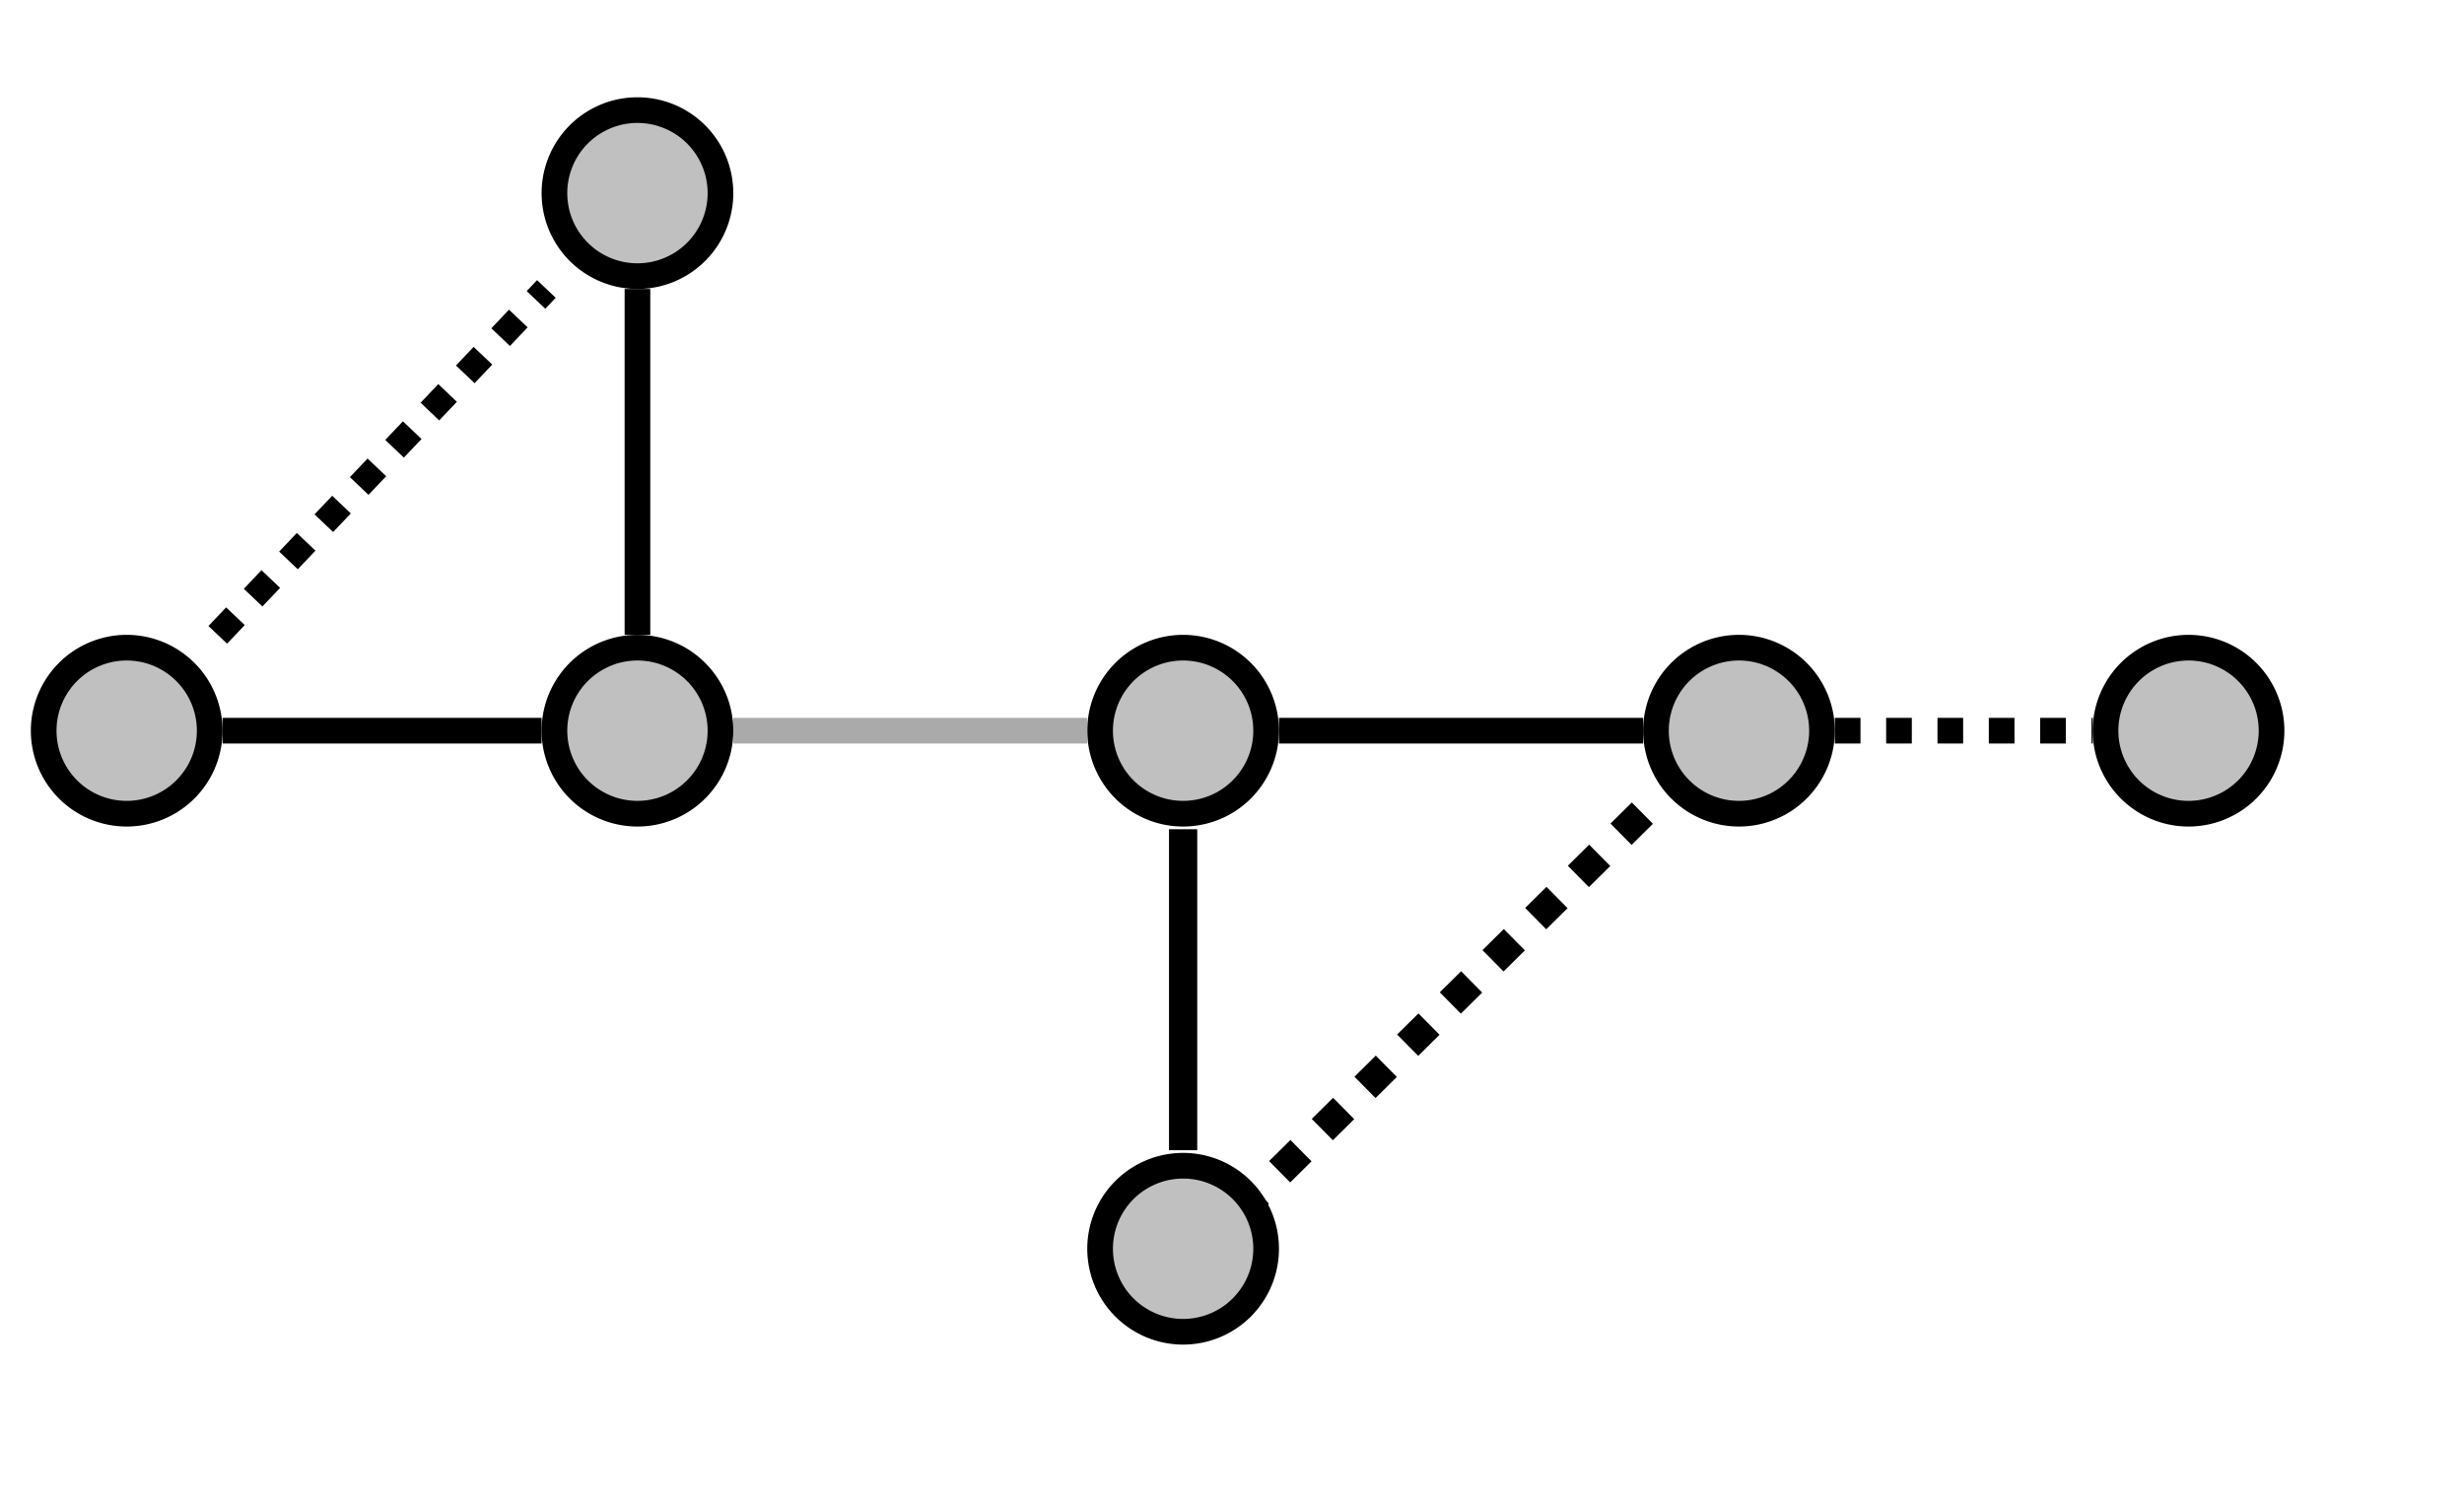 <?xml version="1.0" encoding="UTF-8" standalone="no"?>
<!-- Created with Inkscape (http://www.inkscape.org/) -->
<svg
   xmlns:dc="http://purl.org/dc/elements/1.1/"
   xmlns:cc="http://web.resource.org/cc/"
   xmlns:rdf="http://www.w3.org/1999/02/22-rdf-syntax-ns#"
   xmlns:svg="http://www.w3.org/2000/svg"
   xmlns="http://www.w3.org/2000/svg"
   xmlns:sodipodi="http://inkscape.sourceforge.net/DTD/sodipodi-0.dtd"
   xmlns:inkscape="http://www.inkscape.org/namespaces/inkscape"
   inkscape:export-ydpi="144.00000"
   inkscape:export-xdpi="144.00000"
   inkscape:export-filename="/home/ilmari/Misc/GraphMinorExampleA.png"
   width="360pt"
   height="220pt"
   id="svg2"
   sodipodi:version="0.32"
   inkscape:version="0.43"
   sodipodi:docbase="/home/eosheim/Desktop"
   sodipodi:docname="GraphMinorExampleC.svg"
   version="1.0">
  <defs
     id="defs3">
    <marker
       style="overflow:visible"
       id="Arrow2Mend"
       refX="0"
       refY="0"
       orient="auto"
       inkscape:stockid="Arrow2Mend">
      <path
         transform="matrix(-0.6,0,0,-0.6,3,0)"
         d="M 8.719,4.034 L -2.207,0.016 L 8.719,-4.002 C 6.973,-1.63 6.983,1.616 8.719,4.034 z "
         style="font-size:12px;fill-rule:evenodd;stroke-width:0.625;stroke-linejoin:round"
         id="path2162"
         sodipodi:nodetypes="cccc" />
    </marker>
    <marker
       style="overflow:visible"
       id="Arrow2Lend"
       refX="0"
       refY="0"
       orient="auto"
       inkscape:stockid="Arrow2Lend">
      <path
         transform="matrix(-1.1,0,0,-1.1,5.5,0)"
         d="M 8.719,4.034 L -2.207,0.016 L 8.719,-4.002 C 6.973,-1.63 6.983,1.616 8.719,4.034 z "
         style="font-size:12px;fill-rule:evenodd;stroke-width:0.625;stroke-linejoin:round"
         id="path2165"
         sodipodi:nodetypes="cccc" />
    </marker>
  </defs>
  <sodipodi:namedview
     id="base"
     pagecolor="#ffffff"
     bordercolor="#666666"
     borderopacity="1.0"
     inkscape:pageopacity="0.0"
     inkscape:pageshadow="2"
     inkscape:zoom="1.0066096"
     inkscape:cx="159.40186"
     inkscape:cy="165.56028"
     inkscape:document-units="px"
     inkscape:current-layer="layer1"
     inkscape:window-width="1268"
     inkscape:window-height="952"
     inkscape:window-x="0"
     inkscape:window-y="27" />
  <g
     inkscape:label="Layer 1"
     inkscape:groupmode="layer"
     id="layer1">
    <path
       sodipodi:type="arc"
       style="fill:#c0c0c0;fill-opacity:1;fill-rule:nonzero;stroke:#000000;stroke-width:5;stroke-miterlimit:40;stroke-dashoffset:0;stroke-opacity:1"
       id="path1457"
       sodipodi:cx="172.62289"
       sodipodi:cy="172.21863"
       sodipodi:rx="16.170763"
       sodipodi:ry="16.170763"
       d="M 188.794 172.219 A 16.171 16.171 0 1 1  156.452,172.219 A 16.171 16.171 0 1 1  188.794 172.219 z"
       transform="translate(-147.943,-29.877)" />
    <path
       sodipodi:type="arc"
       style="fill:#c0c0c0;fill-opacity:1;fill-rule:nonzero;stroke:#000000;stroke-width:5;stroke-miterlimit:40;stroke-dashoffset:0;stroke-opacity:1"
       id="path4981"
       sodipodi:cx="172.62289"
       sodipodi:cy="172.21863"
       sodipodi:rx="16.170763"
       sodipodi:ry="16.170763"
       d="M 188.794 172.219 A 16.171 16.171 0 1 1  156.452,172.219 A 16.171 16.171 0 1 1  188.794 172.219 z"
       transform="translate(-48.444,-29.877)" />
    <path
       sodipodi:type="arc"
       style="fill:#c0c0c0;fill-opacity:1;fill-rule:nonzero;stroke:#000000;stroke-width:5;stroke-miterlimit:40;stroke-dashoffset:0;stroke-opacity:1"
       id="path4983"
       sodipodi:cx="172.62289"
       sodipodi:cy="172.21863"
       sodipodi:rx="16.170763"
       sodipodi:ry="16.170763"
       d="M 188.794 172.219 A 16.171 16.171 0 1 1  156.452,172.219 A 16.171 16.171 0 1 1  188.794 172.219 z"
       transform="translate(-48.444,-134.597)" />
    <path
       sodipodi:type="arc"
       style="fill:#c0c0c0;fill-opacity:1;fill-rule:nonzero;stroke:#000000;stroke-width:5;stroke-miterlimit:40;stroke-dashoffset:0;stroke-opacity:1"
       id="path4985"
       sodipodi:cx="172.62289"
       sodipodi:cy="172.21863"
       sodipodi:rx="16.170763"
       sodipodi:ry="16.170763"
       d="M 188.794 172.219 A 16.171 16.171 0 1 1  156.452,172.219 A 16.171 16.171 0 1 1  188.794 172.219 z"
       transform="translate(57.854,-29.877)" />
    <path
       sodipodi:type="arc"
       style="fill:#c0c0c0;fill-opacity:1;fill-rule:nonzero;stroke:#000000;stroke-width:5;stroke-miterlimit:40;stroke-dashoffset:0;stroke-opacity:1"
       id="path4987"
       sodipodi:cx="172.62289"
       sodipodi:cy="172.21863"
       sodipodi:rx="16.170763"
       sodipodi:ry="16.170763"
       d="M 188.794 172.219 A 16.171 16.171 0 1 1  156.452,172.219 A 16.171 16.171 0 1 1  188.794 172.219 z"
       transform="translate(166.138,-29.877)" />
    <path
       sodipodi:type="arc"
       style="fill:#c0c0c0;fill-opacity:1;fill-rule:nonzero;stroke:#000000;stroke-width:5;stroke-miterlimit:40;stroke-dashoffset:0;stroke-opacity:1"
       id="path4989"
       sodipodi:cx="172.62289"
       sodipodi:cy="172.21863"
       sodipodi:rx="16.170763"
       sodipodi:ry="16.170763"
       d="M 188.794 172.219 A 16.171 16.171 0 1 1  156.452,172.219 A 16.171 16.171 0 1 1  188.794 172.219 z"
       transform="translate(57.854,71.044)" />
    <path
       sodipodi:type="arc"
       style="fill:#c0c0c0;fill-opacity:1;fill-rule:nonzero;stroke:#000000;stroke-width:5;stroke-miterlimit:40;stroke-dashoffset:0;stroke-opacity:1"
       id="path4991"
       sodipodi:cx="172.62289"
       sodipodi:cy="172.21863"
       sodipodi:rx="16.170763"
       sodipodi:ry="16.170763"
       d="M 188.794 172.219 A 16.171 16.171 0 1 1  156.452,172.219 A 16.171 16.171 0 1 1  188.794 172.219 z"
       transform="translate(253.716,-29.877)" />
    <path
       style="fill:none;fill-opacity:0.75;fill-rule:nonzero;stroke:#000000;stroke-width:5;stroke-linecap:butt;stroke-linejoin:miter;stroke-miterlimit:4;stroke-dasharray:5, 5;stroke-dashoffset:0;stroke-opacity:1"
       d="M 42.42,123.671 L 106.439,56.292"
       id="path5868"
       inkscape:connector-type="polyline" />
    <path
       style="fill:none;fill-opacity:0.75;fill-rule:evenodd;stroke:#000000;stroke-width:5.845;stroke-linecap:butt;stroke-linejoin:miter;stroke-miterlimit:4;stroke-dasharray:5.845, 5.845;stroke-dashoffset:0;stroke-opacity:1"
       d="M 319.942,158.404 L 244.328,233.16"
       id="path6743"
       inkscape:connector-type="polyline" />
    <path
       style="fill:none;fill-opacity:0.75;fill-rule:evenodd;stroke:#000000;stroke-width:5;stroke-linecap:butt;stroke-linejoin:miter;stroke-miterlimit:4;stroke-dasharray:5, 5;stroke-dashoffset:0;stroke-opacity:1"
       d="M 357.432,142.341 L 407.668,142.341"
       id="path6745"
       inkscape:connector-type="polyline" />
    <path
       style="fill:none;fill-opacity:0.75;fill-rule:evenodd;stroke:#000000;stroke-width:5;stroke-linecap:butt;stroke-linejoin:miter;stroke-miterlimit:4;stroke-dasharray:none;stroke-opacity:1"
       d="M 249.147,142.341 L 320.09,142.341"
       id="path6747"
       inkscape:connector-type="polyline" />
    <path
       style="fill:none;fill-opacity:0.75;fill-rule:evenodd;stroke:#000000;stroke-width:5;stroke-linecap:butt;stroke-linejoin:miter;stroke-miterlimit:4;stroke-dasharray:none;stroke-opacity:1"
       d="M 124.179,56.292 L 124.179,123.671"
       id="path6749"
       inkscape:connector-type="polyline" />
    <path
       style="fill:none;fill-opacity:0.75;fill-rule:evenodd;stroke:#000000;stroke-width:5;stroke-linecap:butt;stroke-linejoin:miter;stroke-miterlimit:4;stroke-dasharray:none;stroke-opacity:1"
       d="M 105.508,142.341 L 43.351,142.341"
       id="path6751"
       inkscape:connector-type="polyline" />
    <path
       style="fill:none;fill-opacity:0.75;fill-rule:evenodd;stroke:#aaaaaa;stroke-width:5;stroke-linecap:butt;stroke-linejoin:miter;stroke-miterlimit:4;stroke-dasharray:none;stroke-dashoffset:0;stroke-opacity:1"
       d="M 142.85,142.341 L 211.806,142.341"
       id="path6753"
       inkscape:connector-type="polyline" />
    <path
       style="fill:none;fill-opacity:0.75;fill-rule:evenodd;stroke:#000000;stroke-width:5.501;stroke-linecap:butt;stroke-linejoin:miter;stroke-miterlimit:4;stroke-dasharray:none;stroke-opacity:1"
       d="M 230.477,161.538 L 230.477,224.066"
       id="path6755"
       inkscape:connector-type="polyline" />
  </g>
</svg>
